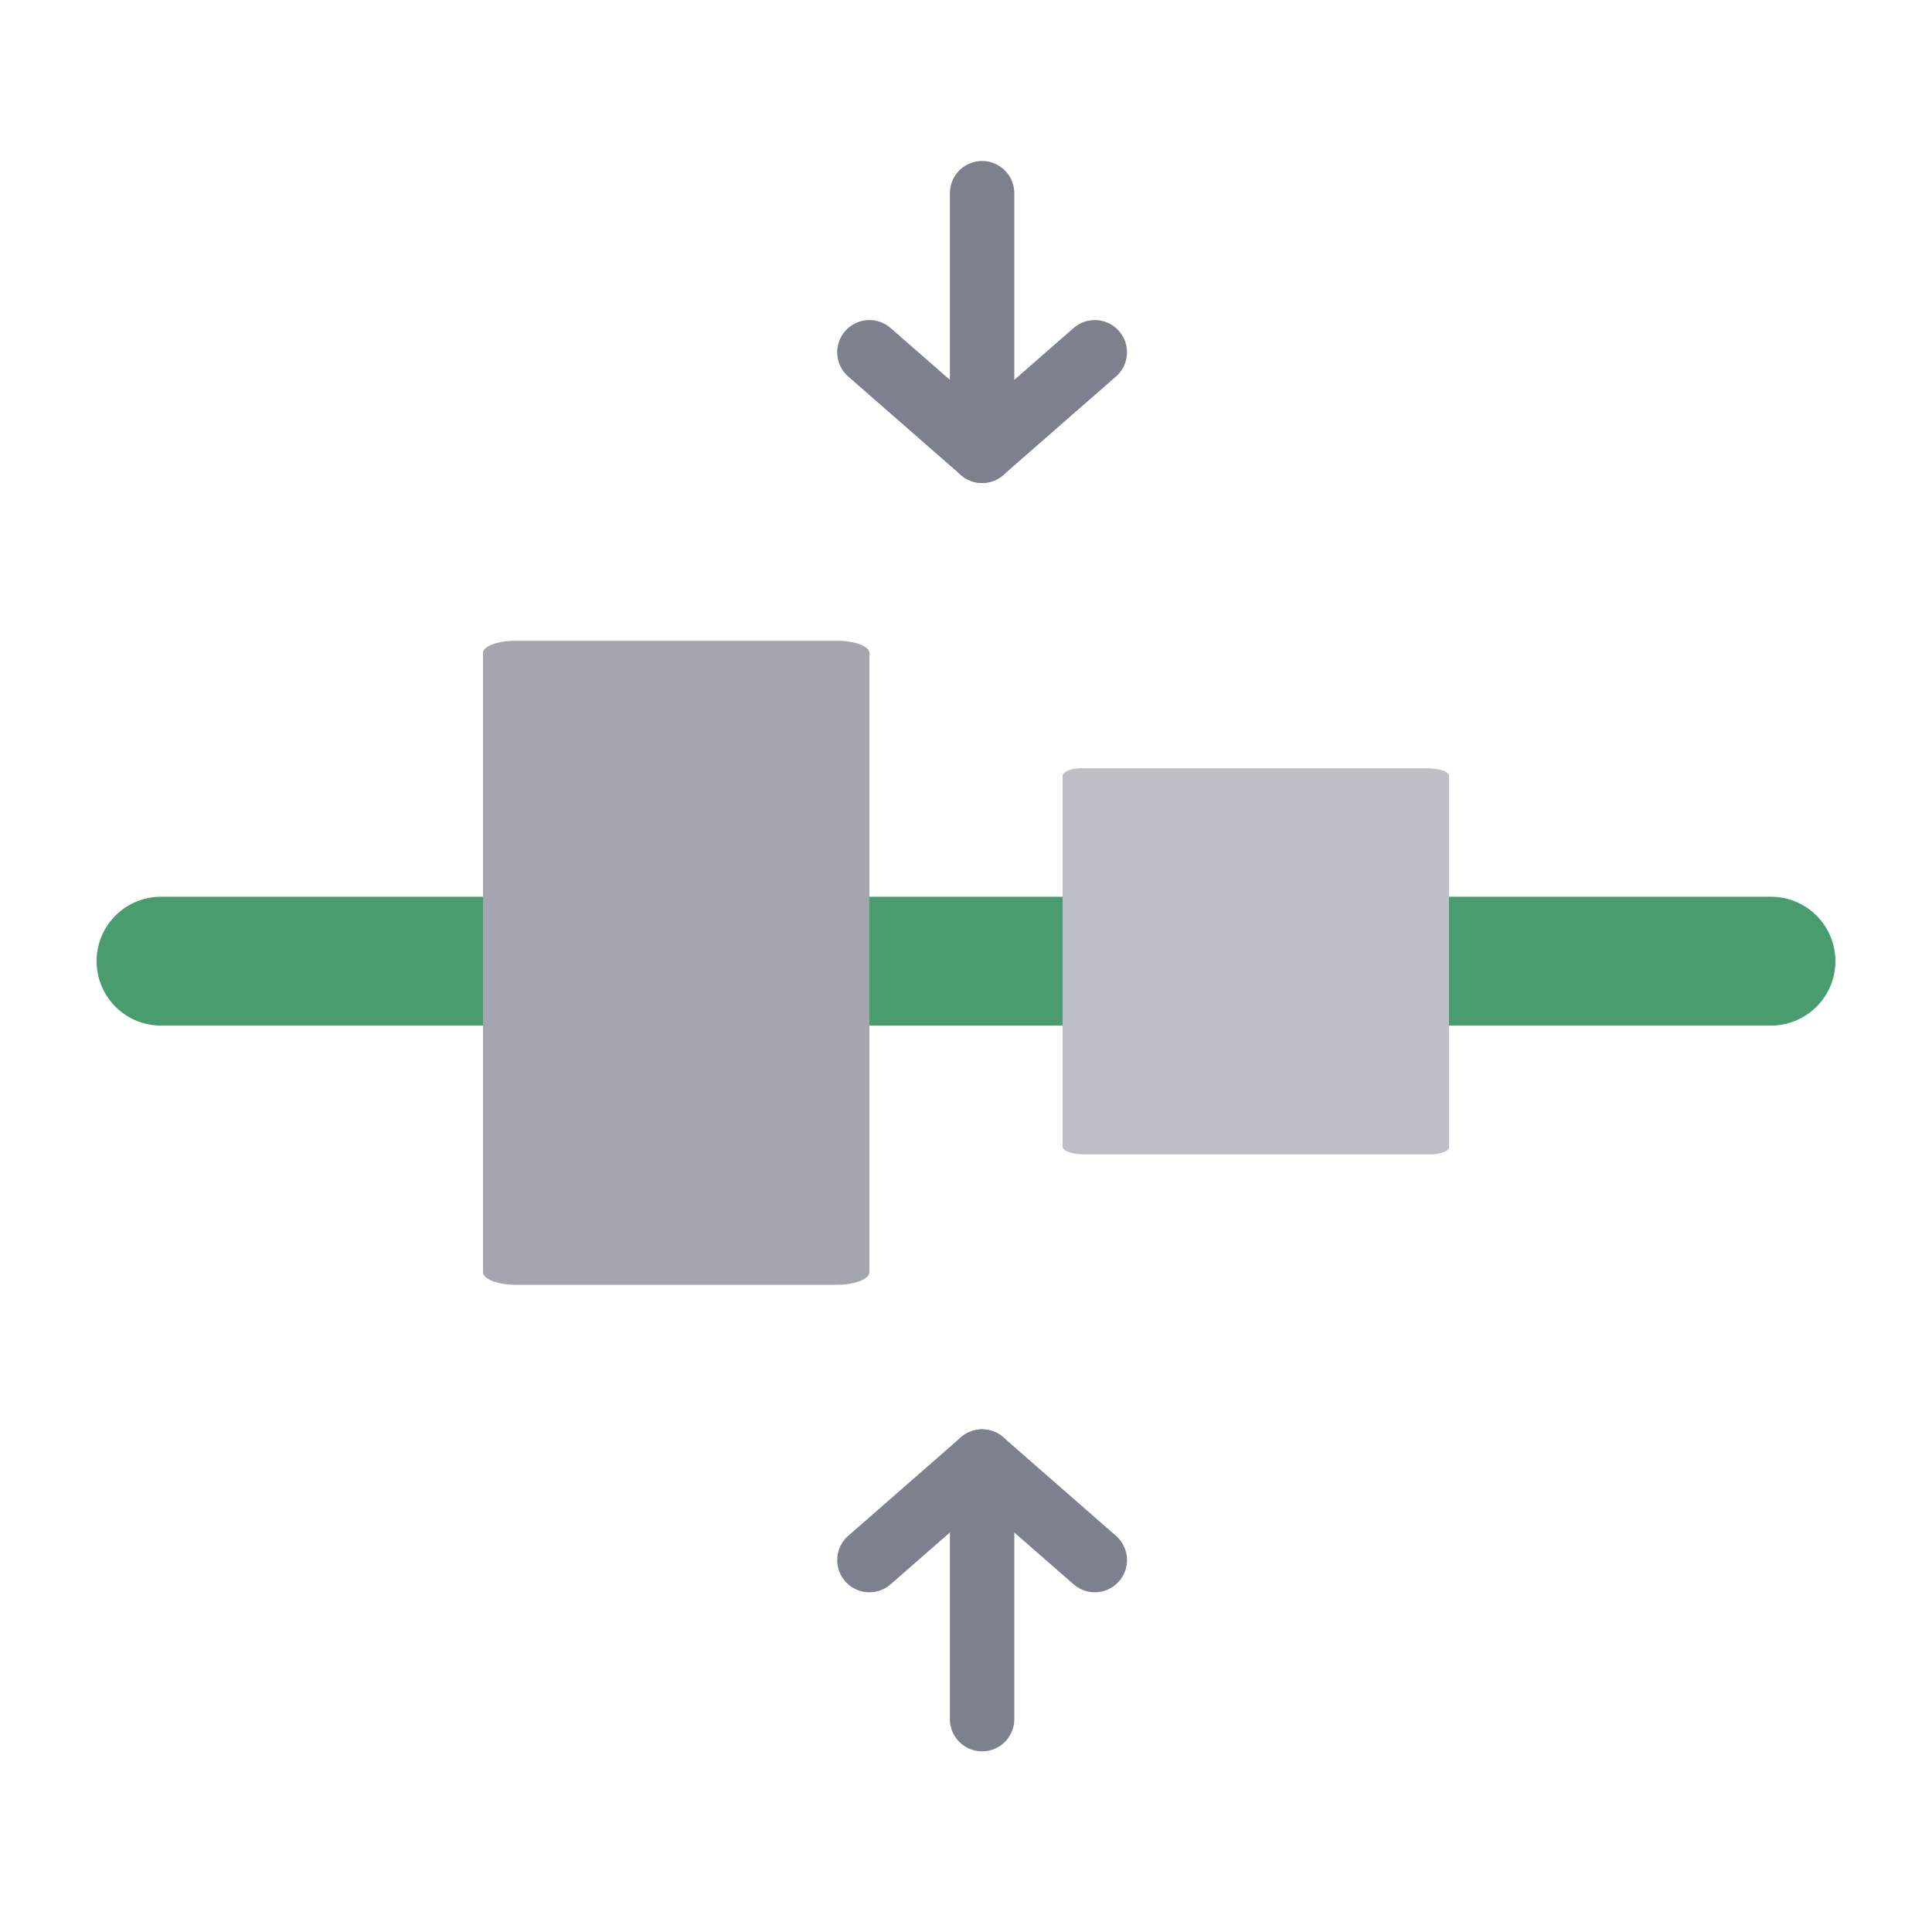 <svg id="Layer_1" data-name="Layer 1" xmlns="http://www.w3.org/2000/svg" viewBox="0 0 60 60"><defs><style>.cls-1,.cls-2{fill:#7d818e;}.cls-1{opacity:0.7;}.cls-2{opacity:0.5;}.cls-3{fill:none;stroke:#7d818e;stroke-linecap:round;stroke-linejoin:round;stroke-width:2px;}.cls-4{fill:#489c6d;}</style></defs><path class="cls-1" d="M16,19.9H26c.55,0,1,.17,1,.38V39.51c0,.21-.45.39-1,.39H16c-.55,0-1-.18-1-.39V20.28C15,20.07,15.45,19.9,16,19.9Z"/><path class="cls-2" d="M33.67,23.86H44.33c.32,0,.62.08.67.21V35.63c0,.14-.35.24-.67.22H33.67c-.33,0-.62-.08-.67-.22V24.07C33.06,23.93,33.35,23.84,33.67,23.86Z"/><polyline class="cls-3" points="27 10.94 30.5 14 34 10.94"/><line class="cls-3" x1="30.5" y1="14" x2="30.5" y2="6"/><polyline class="cls-3" points="34 48.45 30.5 45.39 27 48.45"/><line class="cls-3" x1="30.5" y1="45.39" x2="30.5" y2="53.39"/><path class="cls-4" d="M55,27.85H45v4H55a2,2,0,0,0,0-4Z"/><path class="cls-4" d="M5,27.85a2,2,0,0,0,0,4H15v-4Z"/><rect class="cls-4" x="27" y="27.85" width="6" height="4"/></svg>